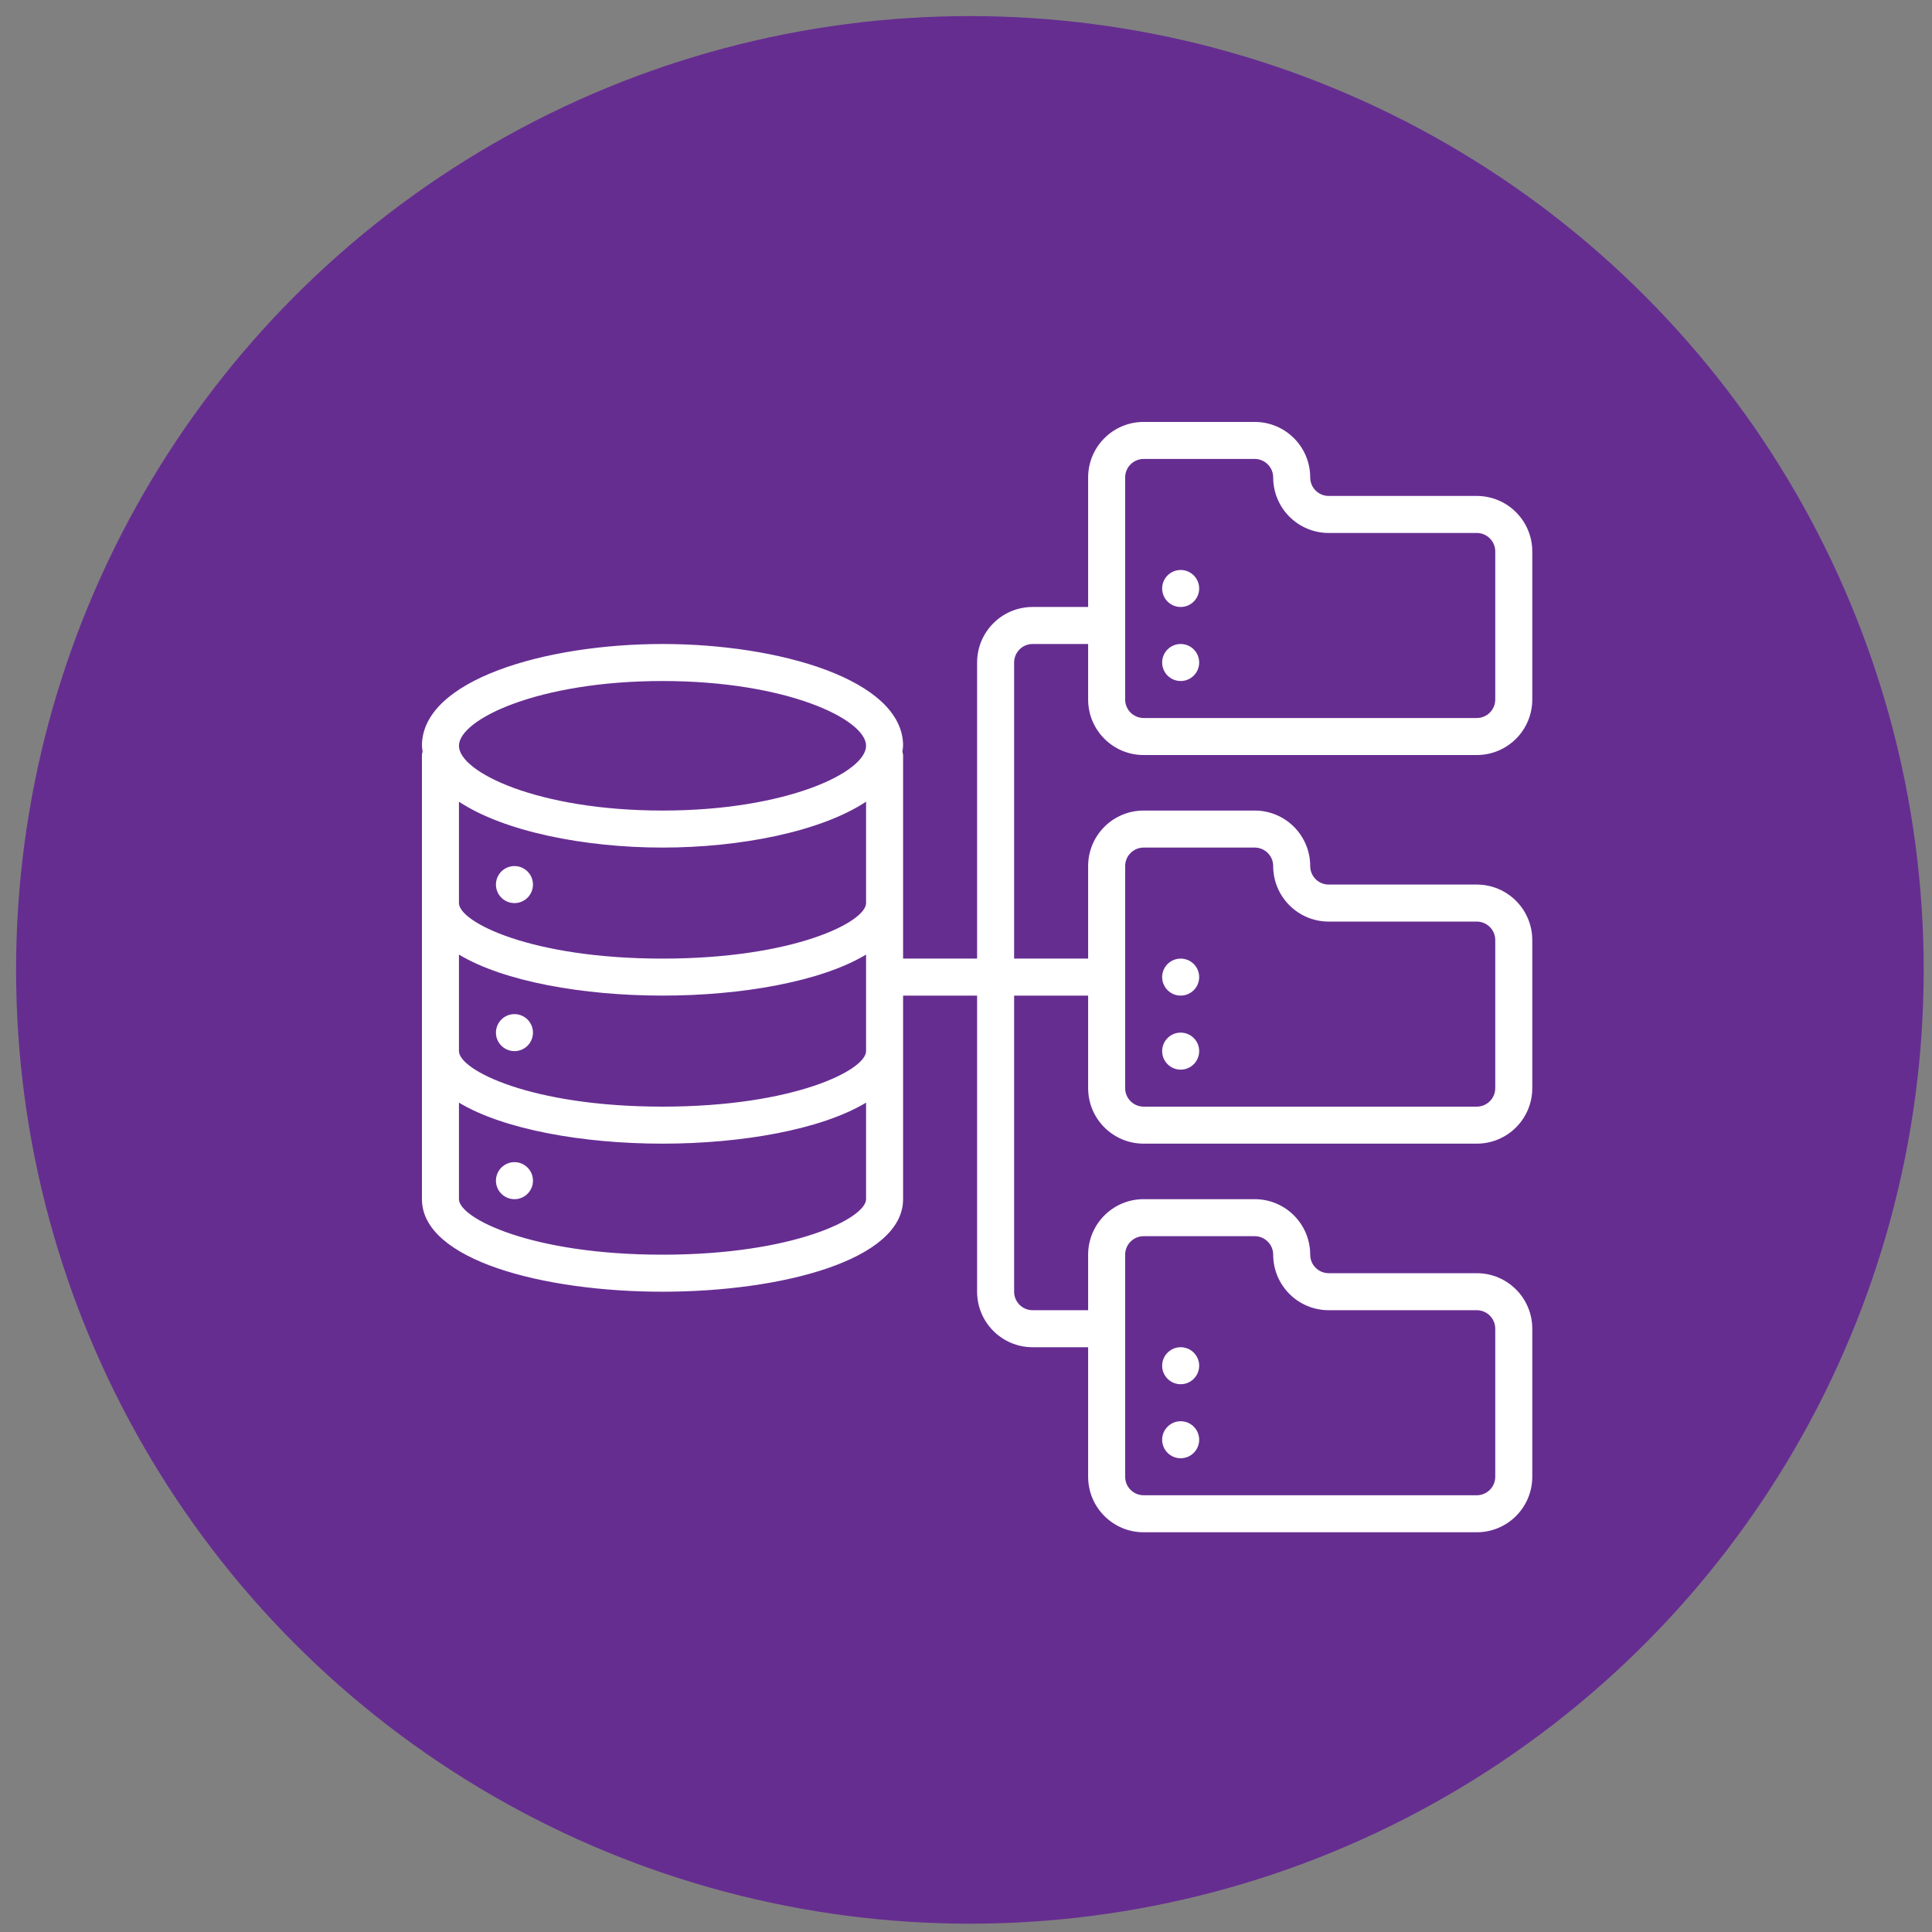 <svg width="87" height="87" viewBox="0 0 87 87" fill="none" xmlns="http://www.w3.org/2000/svg">
<rect x="0" y="0" width="87" height="87" fill="#808080" stroke="none"/>
<circle cx="43.675" cy="43.675" r="42.951" fill="#662D91"/>
<g clip-path="url(#clip0_1722_7630)">
<path d="M23.167 40.667C23.627 40.667 24 40.294 24 39.833C24 39.373 23.627 39 23.167 39C22.706 39 22.333 39.373 22.333 39.833C22.333 40.294 22.706 40.667 23.167 40.667Z" fill="white"/>
<path d="M23.167 47.333C23.627 47.333 24 46.96 24 46.5C24 46.04 23.627 45.667 23.167 45.667C22.706 45.667 22.333 46.04 22.333 46.5C22.333 46.96 22.706 47.333 23.167 47.333Z" fill="white"/>
<path d="M23.167 54C23.627 54 24 53.627 24 53.167C24 52.706 23.627 52.333 23.167 52.333C22.706 52.333 22.333 52.706 22.333 53.167C22.333 53.627 22.706 54 23.167 54Z" fill="white"/>
<path d="M66.5 22.333H59.833C59.373 22.333 59 21.96 59 21.5C59 20.119 57.881 19 56.5 19H51.5C50.119 19 49 20.119 49 21.5V27.333H46.5C45.119 27.333 44 28.453 44 29.833V43.167H40.667V34C40.661 33.948 40.651 33.896 40.636 33.846C40.651 33.759 40.661 33.671 40.667 33.583C40.667 30.607 35.083 29 29.833 29C24.583 29 19 30.607 19 33.583C19.005 33.671 19.015 33.759 19.031 33.846C19.015 33.896 19.005 33.948 19 34V54C19 56.736 24.45 58.167 29.833 58.167C35.217 58.167 40.667 56.736 40.667 54V44.833H44V58.167C44 59.547 45.119 60.667 46.5 60.667H49V66.5C49 67.881 50.119 69 51.5 69H66.5C67.881 69 69 67.881 69 66.5V59.833C69 58.453 67.881 57.333 66.5 57.333H59.833C59.373 57.333 59 56.96 59 56.5C59 55.119 57.881 54 56.5 54H51.5C50.119 54 49 55.119 49 56.5V59H46.5C46.04 59 45.667 58.627 45.667 58.167V44.833H49V49C49 50.381 50.119 51.5 51.5 51.5H66.5C67.881 51.5 69 50.381 69 49V42.333C69 40.953 67.881 39.833 66.5 39.833H59.833C59.373 39.833 59 39.46 59 39C59 37.619 57.881 36.5 56.5 36.5H51.5C50.119 36.5 49 37.619 49 39V43.167H45.667V29.833C45.667 29.373 46.04 29 46.5 29H49V31.5C49 32.881 50.119 34 51.5 34H66.5C67.881 34 69 32.881 69 31.5V24.833C69 23.453 67.881 22.333 66.5 22.333ZM39 40.667C39 41.515 35.764 43.167 29.833 43.167C23.902 43.167 20.667 41.515 20.667 40.667V36.101C22.712 37.453 26.341 38.167 29.833 38.167C33.326 38.167 36.954 37.453 39 36.101V40.667ZM20.667 42.986C22.688 44.203 26.271 44.833 29.833 44.833C33.396 44.833 36.978 44.203 39 42.986V47.333C39 48.182 35.764 49.833 29.833 49.833C23.902 49.833 20.667 48.182 20.667 47.333V42.986ZM29.833 30.667C35.429 30.667 39 32.394 39 33.583C39 34.773 35.429 36.5 29.833 36.5C24.238 36.5 20.667 34.773 20.667 33.583C20.667 32.394 24.238 30.667 29.833 30.667ZM29.833 56.5C23.902 56.5 20.667 54.848 20.667 54V49.653C22.688 50.869 26.271 51.5 29.833 51.5C33.396 51.5 36.978 50.869 39 49.653V54C39 54.848 35.764 56.5 29.833 56.5ZM50.667 56.5C50.667 56.04 51.04 55.667 51.5 55.667H56.5C56.96 55.667 57.333 56.04 57.333 56.5C57.333 57.881 58.453 59 59.833 59H66.5C66.96 59 67.333 59.373 67.333 59.833V66.5C67.333 66.96 66.96 67.333 66.5 67.333H51.5C51.04 67.333 50.667 66.96 50.667 66.5V56.5ZM50.667 39C50.667 38.54 51.04 38.167 51.5 38.167H56.5C56.96 38.167 57.333 38.54 57.333 39C57.333 40.381 58.453 41.5 59.833 41.5H66.5C66.96 41.5 67.333 41.873 67.333 42.333V49C67.333 49.46 66.96 49.833 66.5 49.833H51.5C51.04 49.833 50.667 49.46 50.667 49V39ZM67.333 31.5C67.333 31.96 66.96 32.333 66.5 32.333H51.5C51.04 32.333 50.667 31.96 50.667 31.5V21.5C50.667 21.04 51.04 20.667 51.5 20.667H56.5C56.96 20.667 57.333 21.04 57.333 21.5C57.333 22.881 58.453 24 59.833 24H66.5C66.96 24 67.333 24.373 67.333 24.833V31.5Z" fill="white"/>
<path d="M53.167 30.667C53.627 30.667 54 30.294 54 29.833C54 29.373 53.627 29 53.167 29C52.706 29 52.333 29.373 52.333 29.833C52.333 30.294 52.706 30.667 53.167 30.667Z" fill="white"/>
<path d="M53.167 27.333C53.627 27.333 54 26.96 54 26.5C54 26.04 53.627 25.667 53.167 25.667C52.706 25.667 52.333 26.04 52.333 26.5C52.333 26.96 52.706 27.333 53.167 27.333Z" fill="white"/>
<path d="M53.167 48.167C53.627 48.167 54 47.794 54 47.333C54 46.873 53.627 46.5 53.167 46.5C52.706 46.5 52.333 46.873 52.333 47.333C52.333 47.794 52.706 48.167 53.167 48.167Z" fill="white"/>
<path d="M53.167 44.833C53.627 44.833 54 44.46 54 44C54 43.54 53.627 43.167 53.167 43.167C52.706 43.167 52.333 43.54 52.333 44C52.333 44.46 52.706 44.833 53.167 44.833Z" fill="white"/>
<path d="M53.167 65.667C53.627 65.667 54 65.294 54 64.833C54 64.373 53.627 64 53.167 64C52.706 64 52.333 64.373 52.333 64.833C52.333 65.294 52.706 65.667 53.167 65.667Z" fill="white"/>
<path d="M53.167 62.333C53.627 62.333 54 61.96 54 61.5C54 61.04 53.627 60.667 53.167 60.667C52.706 60.667 52.333 61.04 52.333 61.5C52.333 61.96 52.706 62.333 53.167 62.333Z" fill="white"/>
</g>
<defs>
<clipPath id="clip0_1722_7630">
<rect width="50" height="50" fill="white" transform="translate(19 19)"/>
</clipPath>
</defs>
</svg>
